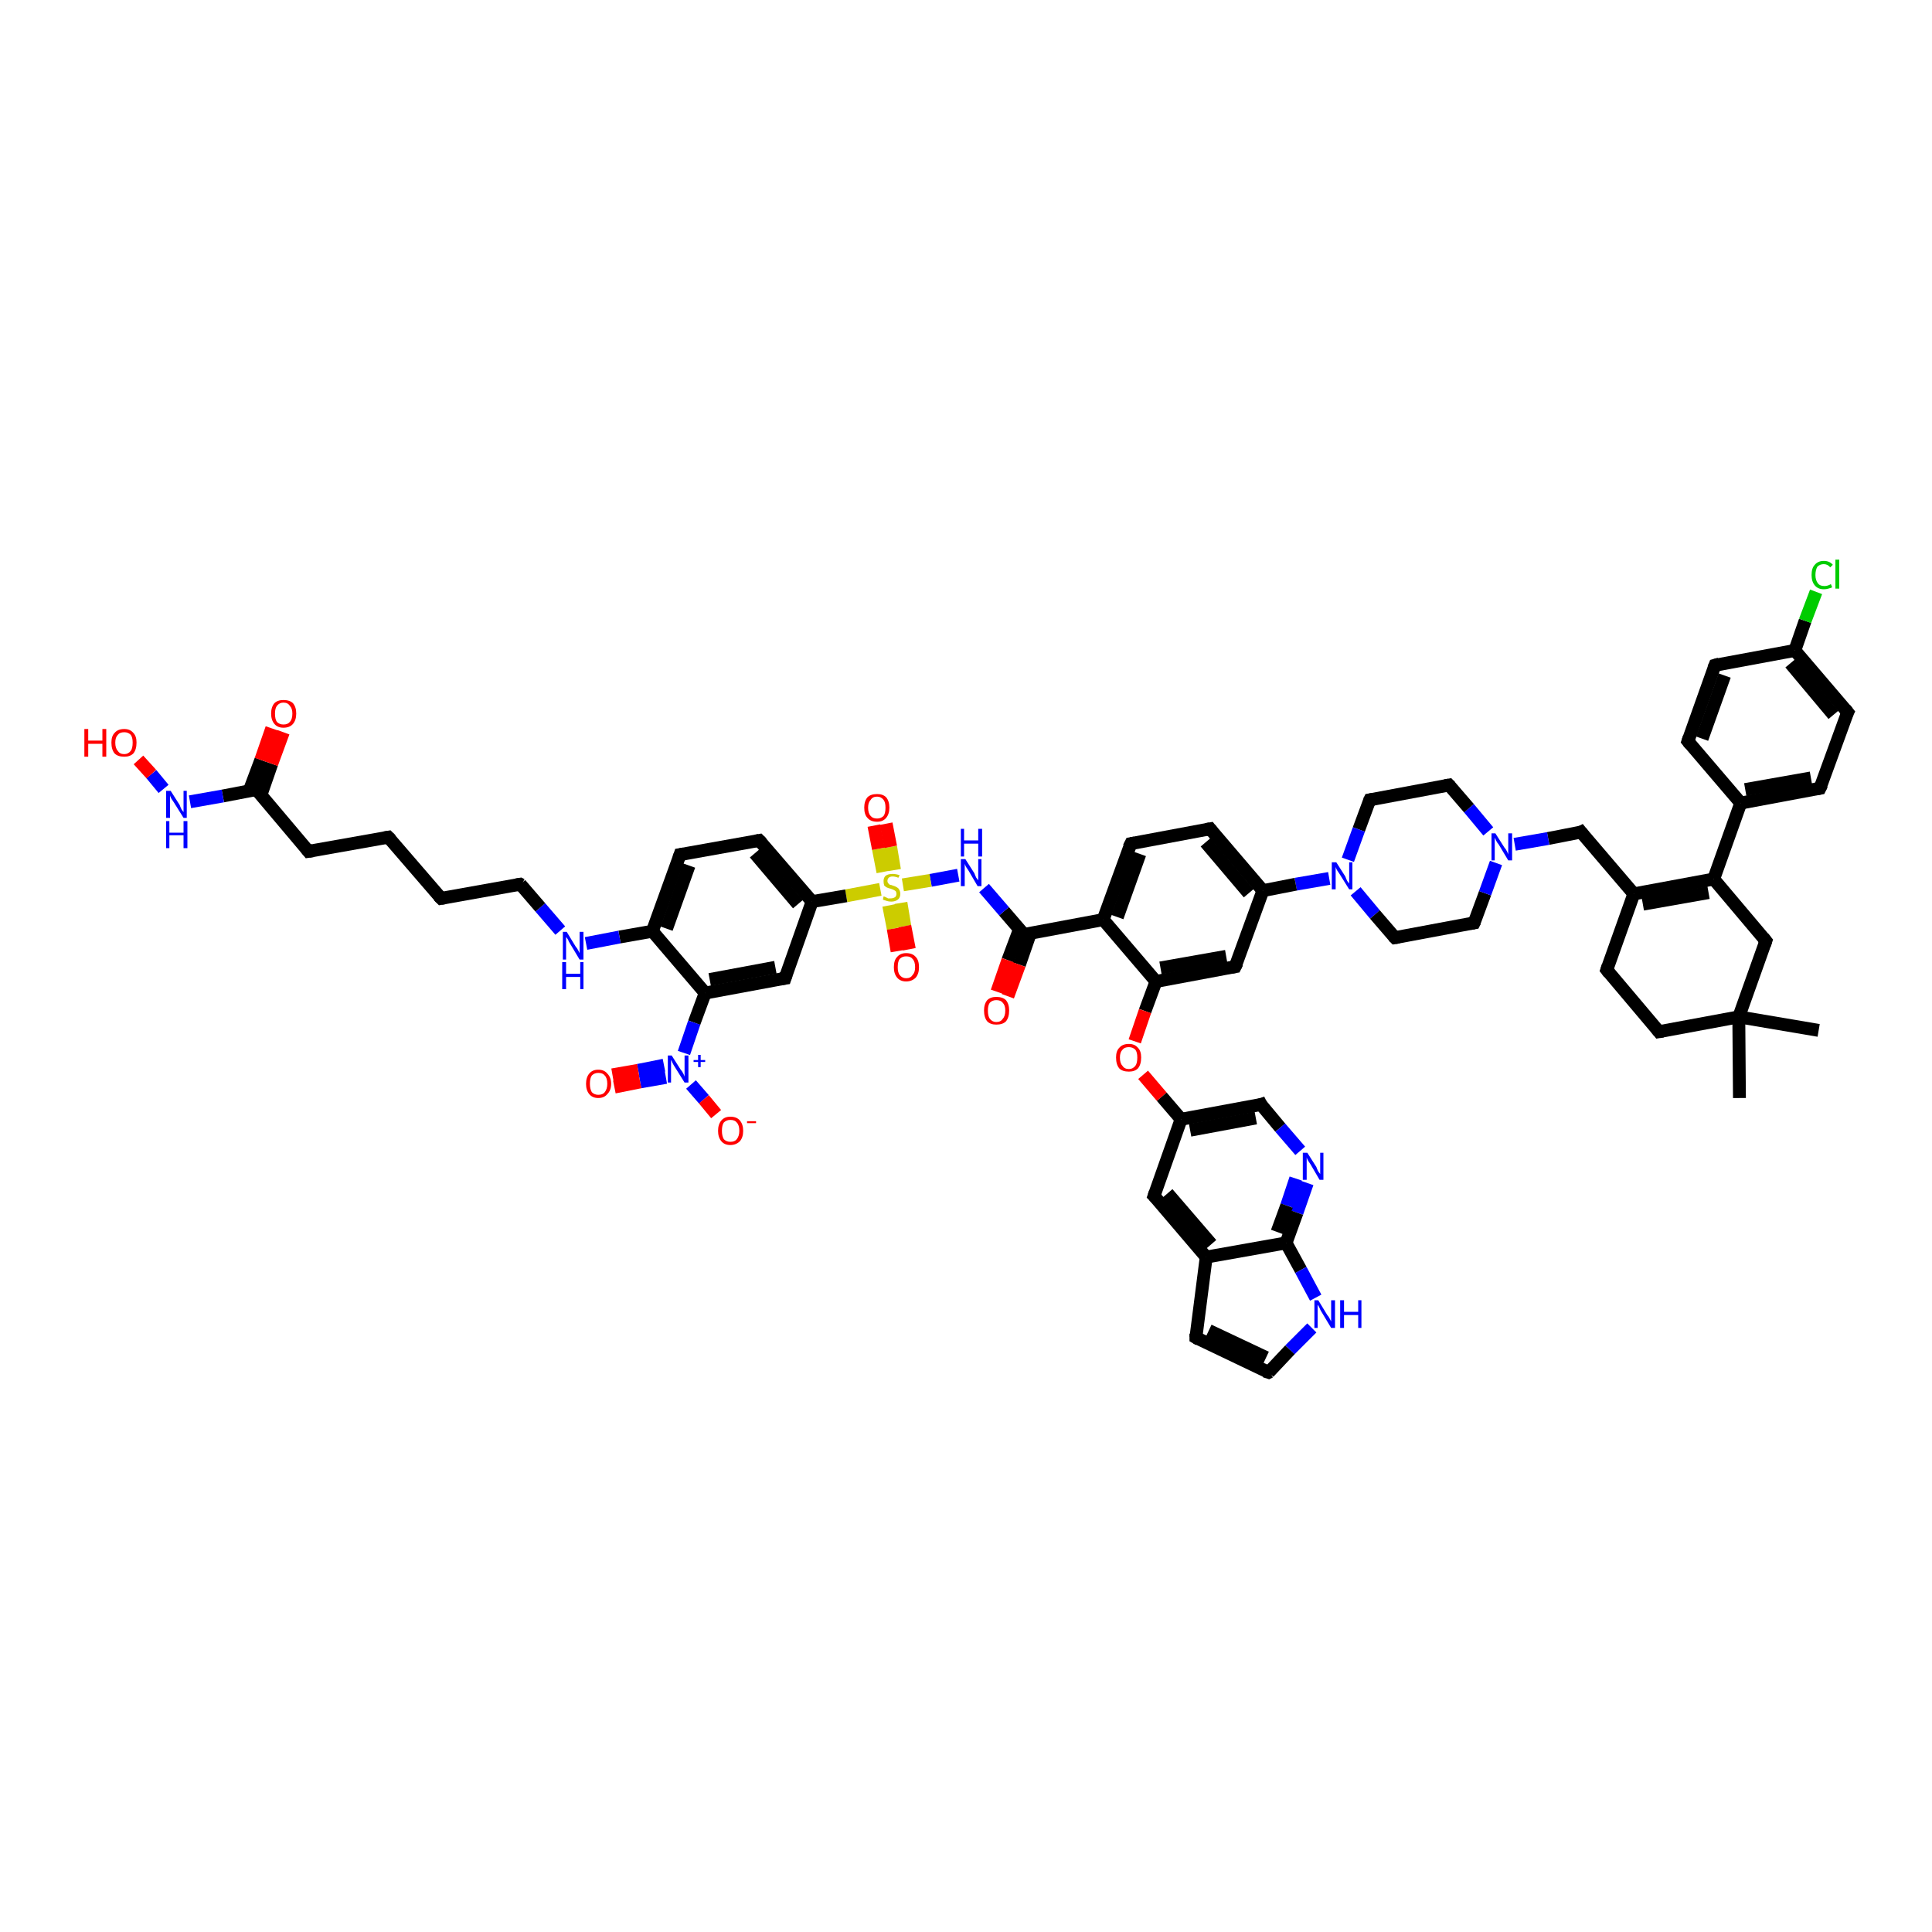<?xml version='1.0' encoding='iso-8859-1'?>
<svg version='1.1' baseProfile='full'
              xmlns='http://www.w3.org/2000/svg'
                      xmlns:rdkit='http://www.rdkit.org/xml'
                      xmlns:xlink='http://www.w3.org/1999/xlink'
                  xml:space='preserve'
width='300px' height='300px' viewBox='0 0 300 300'>
<!-- END OF HEADER -->
<rect style='opacity:1.0;fill:#FFFFFF;stroke:none' width='300.0' height='300.0' x='0.0' y='0.0'> </rect>
<path class='bond-0 atom-0 atom-1' d='M 282.4,160.0 L 270.0,157.9' style='fill:none;fill-rule:evenodd;stroke:#000000;stroke-width:2.0px;stroke-linecap:butt;stroke-linejoin:miter;stroke-opacity:1' />
<path class='bond-1 atom-1 atom-2' d='M 270.0,157.9 L 270.1,170.5' style='fill:none;fill-rule:evenodd;stroke:#000000;stroke-width:2.0px;stroke-linecap:butt;stroke-linejoin:miter;stroke-opacity:1' />
<path class='bond-2 atom-1 atom-3' d='M 270.0,157.9 L 257.6,160.2' style='fill:none;fill-rule:evenodd;stroke:#000000;stroke-width:2.0px;stroke-linecap:butt;stroke-linejoin:miter;stroke-opacity:1' />
<path class='bond-3 atom-3 atom-4' d='M 257.6,160.2 L 249.5,150.6' style='fill:none;fill-rule:evenodd;stroke:#000000;stroke-width:2.0px;stroke-linecap:butt;stroke-linejoin:miter;stroke-opacity:1' />
<path class='bond-4 atom-4 atom-5' d='M 249.5,150.6 L 253.7,138.8' style='fill:none;fill-rule:evenodd;stroke:#000000;stroke-width:2.0px;stroke-linecap:butt;stroke-linejoin:miter;stroke-opacity:1' />
<path class='bond-5 atom-5 atom-6' d='M 253.7,138.8 L 245.5,129.2' style='fill:none;fill-rule:evenodd;stroke:#000000;stroke-width:2.0px;stroke-linecap:butt;stroke-linejoin:miter;stroke-opacity:1' />
<path class='bond-6 atom-6 atom-7' d='M 245.5,129.2 L 240.4,130.2' style='fill:none;fill-rule:evenodd;stroke:#000000;stroke-width:2.0px;stroke-linecap:butt;stroke-linejoin:miter;stroke-opacity:1' />
<path class='bond-6 atom-6 atom-7' d='M 240.4,130.2 L 235.2,131.1' style='fill:none;fill-rule:evenodd;stroke:#0000FF;stroke-width:2.0px;stroke-linecap:butt;stroke-linejoin:miter;stroke-opacity:1' />
<path class='bond-7 atom-7 atom-8' d='M 231.1,129.1 L 228.1,125.5' style='fill:none;fill-rule:evenodd;stroke:#0000FF;stroke-width:2.0px;stroke-linecap:butt;stroke-linejoin:miter;stroke-opacity:1' />
<path class='bond-7 atom-7 atom-8' d='M 228.1,125.5 L 225.0,121.9' style='fill:none;fill-rule:evenodd;stroke:#000000;stroke-width:2.0px;stroke-linecap:butt;stroke-linejoin:miter;stroke-opacity:1' />
<path class='bond-8 atom-8 atom-9' d='M 225.0,121.9 L 212.7,124.2' style='fill:none;fill-rule:evenodd;stroke:#000000;stroke-width:2.0px;stroke-linecap:butt;stroke-linejoin:miter;stroke-opacity:1' />
<path class='bond-9 atom-9 atom-10' d='M 212.7,124.2 L 211.0,128.8' style='fill:none;fill-rule:evenodd;stroke:#000000;stroke-width:2.0px;stroke-linecap:butt;stroke-linejoin:miter;stroke-opacity:1' />
<path class='bond-9 atom-9 atom-10' d='M 211.0,128.8 L 209.3,133.5' style='fill:none;fill-rule:evenodd;stroke:#0000FF;stroke-width:2.0px;stroke-linecap:butt;stroke-linejoin:miter;stroke-opacity:1' />
<path class='bond-10 atom-10 atom-11' d='M 210.5,138.4 L 213.5,142.0' style='fill:none;fill-rule:evenodd;stroke:#0000FF;stroke-width:2.0px;stroke-linecap:butt;stroke-linejoin:miter;stroke-opacity:1' />
<path class='bond-10 atom-10 atom-11' d='M 213.5,142.0 L 216.6,145.6' style='fill:none;fill-rule:evenodd;stroke:#000000;stroke-width:2.0px;stroke-linecap:butt;stroke-linejoin:miter;stroke-opacity:1' />
<path class='bond-11 atom-11 atom-12' d='M 216.6,145.6 L 228.9,143.3' style='fill:none;fill-rule:evenodd;stroke:#000000;stroke-width:2.0px;stroke-linecap:butt;stroke-linejoin:miter;stroke-opacity:1' />
<path class='bond-12 atom-10 atom-13' d='M 206.4,136.4 L 201.2,137.3' style='fill:none;fill-rule:evenodd;stroke:#0000FF;stroke-width:2.0px;stroke-linecap:butt;stroke-linejoin:miter;stroke-opacity:1' />
<path class='bond-12 atom-10 atom-13' d='M 201.2,137.3 L 196.1,138.3' style='fill:none;fill-rule:evenodd;stroke:#000000;stroke-width:2.0px;stroke-linecap:butt;stroke-linejoin:miter;stroke-opacity:1' />
<path class='bond-13 atom-13 atom-14' d='M 196.1,138.3 L 187.9,128.7' style='fill:none;fill-rule:evenodd;stroke:#000000;stroke-width:2.0px;stroke-linecap:butt;stroke-linejoin:miter;stroke-opacity:1' />
<path class='bond-13 atom-13 atom-14' d='M 193.9,138.7 L 187.2,130.8' style='fill:none;fill-rule:evenodd;stroke:#000000;stroke-width:2.0px;stroke-linecap:butt;stroke-linejoin:miter;stroke-opacity:1' />
<path class='bond-14 atom-14 atom-15' d='M 187.9,128.7 L 175.6,131.0' style='fill:none;fill-rule:evenodd;stroke:#000000;stroke-width:2.0px;stroke-linecap:butt;stroke-linejoin:miter;stroke-opacity:1' />
<path class='bond-15 atom-15 atom-16' d='M 175.6,131.0 L 171.3,142.8' style='fill:none;fill-rule:evenodd;stroke:#000000;stroke-width:2.0px;stroke-linecap:butt;stroke-linejoin:miter;stroke-opacity:1' />
<path class='bond-15 atom-15 atom-16' d='M 177.0,132.6 L 173.5,142.4' style='fill:none;fill-rule:evenodd;stroke:#000000;stroke-width:2.0px;stroke-linecap:butt;stroke-linejoin:miter;stroke-opacity:1' />
<path class='bond-16 atom-16 atom-17' d='M 171.3,142.8 L 159.0,145.1' style='fill:none;fill-rule:evenodd;stroke:#000000;stroke-width:2.0px;stroke-linecap:butt;stroke-linejoin:miter;stroke-opacity:1' />
<path class='bond-17 atom-17 atom-18' d='M 158.3,144.3 L 156.5,149.1' style='fill:none;fill-rule:evenodd;stroke:#000000;stroke-width:2.0px;stroke-linecap:butt;stroke-linejoin:miter;stroke-opacity:1' />
<path class='bond-17 atom-17 atom-18' d='M 156.5,149.1 L 154.8,154.0' style='fill:none;fill-rule:evenodd;stroke:#FF0000;stroke-width:2.0px;stroke-linecap:butt;stroke-linejoin:miter;stroke-opacity:1' />
<path class='bond-17 atom-17 atom-18' d='M 160.0,144.9 L 158.3,149.8' style='fill:none;fill-rule:evenodd;stroke:#000000;stroke-width:2.0px;stroke-linecap:butt;stroke-linejoin:miter;stroke-opacity:1' />
<path class='bond-17 atom-17 atom-18' d='M 158.3,149.8 L 156.5,154.7' style='fill:none;fill-rule:evenodd;stroke:#FF0000;stroke-width:2.0px;stroke-linecap:butt;stroke-linejoin:miter;stroke-opacity:1' />
<path class='bond-18 atom-17 atom-19' d='M 159.0,145.1 L 155.9,141.5' style='fill:none;fill-rule:evenodd;stroke:#000000;stroke-width:2.0px;stroke-linecap:butt;stroke-linejoin:miter;stroke-opacity:1' />
<path class='bond-18 atom-17 atom-19' d='M 155.9,141.5 L 152.8,137.9' style='fill:none;fill-rule:evenodd;stroke:#0000FF;stroke-width:2.0px;stroke-linecap:butt;stroke-linejoin:miter;stroke-opacity:1' />
<path class='bond-19 atom-19 atom-20' d='M 148.8,135.9 L 144.5,136.7' style='fill:none;fill-rule:evenodd;stroke:#0000FF;stroke-width:2.0px;stroke-linecap:butt;stroke-linejoin:miter;stroke-opacity:1' />
<path class='bond-19 atom-19 atom-20' d='M 144.5,136.7 L 140.2,137.4' style='fill:none;fill-rule:evenodd;stroke:#CCCC00;stroke-width:2.0px;stroke-linecap:butt;stroke-linejoin:miter;stroke-opacity:1' />
<path class='bond-20 atom-20 atom-21' d='M 138.0,140.6 L 138.7,144.2' style='fill:none;fill-rule:evenodd;stroke:#CCCC00;stroke-width:2.0px;stroke-linecap:butt;stroke-linejoin:miter;stroke-opacity:1' />
<path class='bond-20 atom-20 atom-21' d='M 138.7,144.2 L 139.3,147.7' style='fill:none;fill-rule:evenodd;stroke:#FF0000;stroke-width:2.0px;stroke-linecap:butt;stroke-linejoin:miter;stroke-opacity:1' />
<path class='bond-20 atom-20 atom-21' d='M 139.9,140.2 L 140.5,143.8' style='fill:none;fill-rule:evenodd;stroke:#CCCC00;stroke-width:2.0px;stroke-linecap:butt;stroke-linejoin:miter;stroke-opacity:1' />
<path class='bond-20 atom-20 atom-21' d='M 140.5,143.8 L 141.2,147.4' style='fill:none;fill-rule:evenodd;stroke:#FF0000;stroke-width:2.0px;stroke-linecap:butt;stroke-linejoin:miter;stroke-opacity:1' />
<path class='bond-21 atom-20 atom-22' d='M 138.9,135.1 L 138.3,131.5' style='fill:none;fill-rule:evenodd;stroke:#CCCC00;stroke-width:2.0px;stroke-linecap:butt;stroke-linejoin:miter;stroke-opacity:1' />
<path class='bond-21 atom-20 atom-22' d='M 138.3,131.5 L 137.6,127.9' style='fill:none;fill-rule:evenodd;stroke:#FF0000;stroke-width:2.0px;stroke-linecap:butt;stroke-linejoin:miter;stroke-opacity:1' />
<path class='bond-21 atom-20 atom-22' d='M 137.1,135.4 L 136.4,131.8' style='fill:none;fill-rule:evenodd;stroke:#CCCC00;stroke-width:2.0px;stroke-linecap:butt;stroke-linejoin:miter;stroke-opacity:1' />
<path class='bond-21 atom-20 atom-22' d='M 136.4,131.8 L 135.7,128.2' style='fill:none;fill-rule:evenodd;stroke:#FF0000;stroke-width:2.0px;stroke-linecap:butt;stroke-linejoin:miter;stroke-opacity:1' />
<path class='bond-22 atom-20 atom-23' d='M 136.7,138.1 L 131.4,139.1' style='fill:none;fill-rule:evenodd;stroke:#CCCC00;stroke-width:2.0px;stroke-linecap:butt;stroke-linejoin:miter;stroke-opacity:1' />
<path class='bond-22 atom-20 atom-23' d='M 131.4,139.1 L 126.1,140.0' style='fill:none;fill-rule:evenodd;stroke:#000000;stroke-width:2.0px;stroke-linecap:butt;stroke-linejoin:miter;stroke-opacity:1' />
<path class='bond-23 atom-23 atom-24' d='M 126.1,140.0 L 117.9,130.5' style='fill:none;fill-rule:evenodd;stroke:#000000;stroke-width:2.0px;stroke-linecap:butt;stroke-linejoin:miter;stroke-opacity:1' />
<path class='bond-23 atom-23 atom-24' d='M 123.9,140.4 L 117.2,132.5' style='fill:none;fill-rule:evenodd;stroke:#000000;stroke-width:2.0px;stroke-linecap:butt;stroke-linejoin:miter;stroke-opacity:1' />
<path class='bond-24 atom-24 atom-25' d='M 117.9,130.5 L 105.6,132.7' style='fill:none;fill-rule:evenodd;stroke:#000000;stroke-width:2.0px;stroke-linecap:butt;stroke-linejoin:miter;stroke-opacity:1' />
<path class='bond-25 atom-25 atom-26' d='M 105.6,132.7 L 101.3,144.6' style='fill:none;fill-rule:evenodd;stroke:#000000;stroke-width:2.0px;stroke-linecap:butt;stroke-linejoin:miter;stroke-opacity:1' />
<path class='bond-25 atom-25 atom-26' d='M 107.0,134.4 L 103.5,144.2' style='fill:none;fill-rule:evenodd;stroke:#000000;stroke-width:2.0px;stroke-linecap:butt;stroke-linejoin:miter;stroke-opacity:1' />
<path class='bond-26 atom-26 atom-27' d='M 101.3,144.6 L 96.2,145.5' style='fill:none;fill-rule:evenodd;stroke:#000000;stroke-width:2.0px;stroke-linecap:butt;stroke-linejoin:miter;stroke-opacity:1' />
<path class='bond-26 atom-26 atom-27' d='M 96.2,145.5 L 91.0,146.5' style='fill:none;fill-rule:evenodd;stroke:#0000FF;stroke-width:2.0px;stroke-linecap:butt;stroke-linejoin:miter;stroke-opacity:1' />
<path class='bond-27 atom-27 atom-28' d='M 87.0,144.5 L 83.9,140.9' style='fill:none;fill-rule:evenodd;stroke:#0000FF;stroke-width:2.0px;stroke-linecap:butt;stroke-linejoin:miter;stroke-opacity:1' />
<path class='bond-27 atom-27 atom-28' d='M 83.9,140.9 L 80.8,137.3' style='fill:none;fill-rule:evenodd;stroke:#000000;stroke-width:2.0px;stroke-linecap:butt;stroke-linejoin:miter;stroke-opacity:1' />
<path class='bond-28 atom-28 atom-29' d='M 80.8,137.3 L 68.5,139.5' style='fill:none;fill-rule:evenodd;stroke:#000000;stroke-width:2.0px;stroke-linecap:butt;stroke-linejoin:miter;stroke-opacity:1' />
<path class='bond-29 atom-29 atom-30' d='M 68.5,139.5 L 60.3,130.0' style='fill:none;fill-rule:evenodd;stroke:#000000;stroke-width:2.0px;stroke-linecap:butt;stroke-linejoin:miter;stroke-opacity:1' />
<path class='bond-30 atom-30 atom-31' d='M 60.3,130.0 L 47.9,132.2' style='fill:none;fill-rule:evenodd;stroke:#000000;stroke-width:2.0px;stroke-linecap:butt;stroke-linejoin:miter;stroke-opacity:1' />
<path class='bond-31 atom-31 atom-32' d='M 47.9,132.2 L 39.8,122.6' style='fill:none;fill-rule:evenodd;stroke:#000000;stroke-width:2.0px;stroke-linecap:butt;stroke-linejoin:miter;stroke-opacity:1' />
<path class='bond-32 atom-32 atom-33' d='M 40.5,123.5 L 42.2,118.6' style='fill:none;fill-rule:evenodd;stroke:#000000;stroke-width:2.0px;stroke-linecap:butt;stroke-linejoin:miter;stroke-opacity:1' />
<path class='bond-32 atom-32 atom-33' d='M 42.2,118.6 L 44.0,113.7' style='fill:none;fill-rule:evenodd;stroke:#FF0000;stroke-width:2.0px;stroke-linecap:butt;stroke-linejoin:miter;stroke-opacity:1' />
<path class='bond-32 atom-32 atom-33' d='M 38.7,122.8 L 40.5,118.0' style='fill:none;fill-rule:evenodd;stroke:#000000;stroke-width:2.0px;stroke-linecap:butt;stroke-linejoin:miter;stroke-opacity:1' />
<path class='bond-32 atom-32 atom-33' d='M 40.5,118.0 L 42.2,113.1' style='fill:none;fill-rule:evenodd;stroke:#FF0000;stroke-width:2.0px;stroke-linecap:butt;stroke-linejoin:miter;stroke-opacity:1' />
<path class='bond-33 atom-32 atom-34' d='M 39.8,122.6 L 34.6,123.6' style='fill:none;fill-rule:evenodd;stroke:#000000;stroke-width:2.0px;stroke-linecap:butt;stroke-linejoin:miter;stroke-opacity:1' />
<path class='bond-33 atom-32 atom-34' d='M 34.6,123.6 L 29.5,124.5' style='fill:none;fill-rule:evenodd;stroke:#0000FF;stroke-width:2.0px;stroke-linecap:butt;stroke-linejoin:miter;stroke-opacity:1' />
<path class='bond-34 atom-34 atom-35' d='M 25.4,122.5 L 23.5,120.2' style='fill:none;fill-rule:evenodd;stroke:#0000FF;stroke-width:2.0px;stroke-linecap:butt;stroke-linejoin:miter;stroke-opacity:1' />
<path class='bond-34 atom-34 atom-35' d='M 23.5,120.2 L 21.5,118.0' style='fill:none;fill-rule:evenodd;stroke:#FF0000;stroke-width:2.0px;stroke-linecap:butt;stroke-linejoin:miter;stroke-opacity:1' />
<path class='bond-35 atom-26 atom-36' d='M 101.3,144.6 L 109.5,154.2' style='fill:none;fill-rule:evenodd;stroke:#000000;stroke-width:2.0px;stroke-linecap:butt;stroke-linejoin:miter;stroke-opacity:1' />
<path class='bond-36 atom-36 atom-37' d='M 109.5,154.2 L 121.9,151.9' style='fill:none;fill-rule:evenodd;stroke:#000000;stroke-width:2.0px;stroke-linecap:butt;stroke-linejoin:miter;stroke-opacity:1' />
<path class='bond-36 atom-36 atom-37' d='M 110.2,152.1 L 120.4,150.2' style='fill:none;fill-rule:evenodd;stroke:#000000;stroke-width:2.0px;stroke-linecap:butt;stroke-linejoin:miter;stroke-opacity:1' />
<path class='bond-37 atom-36 atom-38' d='M 109.5,154.2 L 107.8,158.8' style='fill:none;fill-rule:evenodd;stroke:#000000;stroke-width:2.0px;stroke-linecap:butt;stroke-linejoin:miter;stroke-opacity:1' />
<path class='bond-37 atom-36 atom-38' d='M 107.8,158.8 L 106.2,163.5' style='fill:none;fill-rule:evenodd;stroke:#0000FF;stroke-width:2.0px;stroke-linecap:butt;stroke-linejoin:miter;stroke-opacity:1' />
<path class='bond-38 atom-38 atom-39' d='M 107.3,168.4 L 109.3,170.7' style='fill:none;fill-rule:evenodd;stroke:#0000FF;stroke-width:2.0px;stroke-linecap:butt;stroke-linejoin:miter;stroke-opacity:1' />
<path class='bond-38 atom-38 atom-39' d='M 109.3,170.7 L 111.2,173.0' style='fill:none;fill-rule:evenodd;stroke:#FF0000;stroke-width:2.0px;stroke-linecap:butt;stroke-linejoin:miter;stroke-opacity:1' />
<path class='bond-39 atom-38 atom-40' d='M 103.1,165.4 L 99.1,166.2' style='fill:none;fill-rule:evenodd;stroke:#0000FF;stroke-width:2.0px;stroke-linecap:butt;stroke-linejoin:miter;stroke-opacity:1' />
<path class='bond-39 atom-38 atom-40' d='M 99.1,166.2 L 95.1,166.9' style='fill:none;fill-rule:evenodd;stroke:#FF0000;stroke-width:2.0px;stroke-linecap:butt;stroke-linejoin:miter;stroke-opacity:1' />
<path class='bond-39 atom-38 atom-40' d='M 103.4,167.3 L 99.4,168.0' style='fill:none;fill-rule:evenodd;stroke:#0000FF;stroke-width:2.0px;stroke-linecap:butt;stroke-linejoin:miter;stroke-opacity:1' />
<path class='bond-39 atom-38 atom-40' d='M 99.4,168.0 L 95.4,168.8' style='fill:none;fill-rule:evenodd;stroke:#FF0000;stroke-width:2.0px;stroke-linecap:butt;stroke-linejoin:miter;stroke-opacity:1' />
<path class='bond-40 atom-16 atom-41' d='M 171.3,142.8 L 179.5,152.4' style='fill:none;fill-rule:evenodd;stroke:#000000;stroke-width:2.0px;stroke-linecap:butt;stroke-linejoin:miter;stroke-opacity:1' />
<path class='bond-41 atom-41 atom-42' d='M 179.5,152.4 L 177.8,157.0' style='fill:none;fill-rule:evenodd;stroke:#000000;stroke-width:2.0px;stroke-linecap:butt;stroke-linejoin:miter;stroke-opacity:1' />
<path class='bond-41 atom-41 atom-42' d='M 177.8,157.0 L 176.2,161.7' style='fill:none;fill-rule:evenodd;stroke:#FF0000;stroke-width:2.0px;stroke-linecap:butt;stroke-linejoin:miter;stroke-opacity:1' />
<path class='bond-42 atom-42 atom-43' d='M 177.5,166.9 L 180.4,170.3' style='fill:none;fill-rule:evenodd;stroke:#FF0000;stroke-width:2.0px;stroke-linecap:butt;stroke-linejoin:miter;stroke-opacity:1' />
<path class='bond-42 atom-42 atom-43' d='M 180.4,170.3 L 183.4,173.8' style='fill:none;fill-rule:evenodd;stroke:#000000;stroke-width:2.0px;stroke-linecap:butt;stroke-linejoin:miter;stroke-opacity:1' />
<path class='bond-43 atom-43 atom-44' d='M 183.4,173.8 L 195.8,171.5' style='fill:none;fill-rule:evenodd;stroke:#000000;stroke-width:2.0px;stroke-linecap:butt;stroke-linejoin:miter;stroke-opacity:1' />
<path class='bond-43 atom-43 atom-44' d='M 184.8,175.5 L 195.0,173.6' style='fill:none;fill-rule:evenodd;stroke:#000000;stroke-width:2.0px;stroke-linecap:butt;stroke-linejoin:miter;stroke-opacity:1' />
<path class='bond-44 atom-44 atom-45' d='M 195.8,171.5 L 198.8,175.1' style='fill:none;fill-rule:evenodd;stroke:#000000;stroke-width:2.0px;stroke-linecap:butt;stroke-linejoin:miter;stroke-opacity:1' />
<path class='bond-44 atom-44 atom-45' d='M 198.8,175.1 L 201.9,178.7' style='fill:none;fill-rule:evenodd;stroke:#0000FF;stroke-width:2.0px;stroke-linecap:butt;stroke-linejoin:miter;stroke-opacity:1' />
<path class='bond-45 atom-45 atom-46' d='M 203.0,183.7 L 201.4,188.3' style='fill:none;fill-rule:evenodd;stroke:#0000FF;stroke-width:2.0px;stroke-linecap:butt;stroke-linejoin:miter;stroke-opacity:1' />
<path class='bond-45 atom-45 atom-46' d='M 201.4,188.3 L 199.7,193.0' style='fill:none;fill-rule:evenodd;stroke:#000000;stroke-width:2.0px;stroke-linecap:butt;stroke-linejoin:miter;stroke-opacity:1' />
<path class='bond-45 atom-45 atom-46' d='M 201.2,183.0 L 199.8,187.2' style='fill:none;fill-rule:evenodd;stroke:#0000FF;stroke-width:2.0px;stroke-linecap:butt;stroke-linejoin:miter;stroke-opacity:1' />
<path class='bond-45 atom-45 atom-46' d='M 199.8,187.2 L 198.3,191.3' style='fill:none;fill-rule:evenodd;stroke:#000000;stroke-width:2.0px;stroke-linecap:butt;stroke-linejoin:miter;stroke-opacity:1' />
<path class='bond-46 atom-46 atom-47' d='M 199.7,193.0 L 202.0,197.2' style='fill:none;fill-rule:evenodd;stroke:#000000;stroke-width:2.0px;stroke-linecap:butt;stroke-linejoin:miter;stroke-opacity:1' />
<path class='bond-46 atom-46 atom-47' d='M 202.0,197.2 L 204.3,201.5' style='fill:none;fill-rule:evenodd;stroke:#0000FF;stroke-width:2.0px;stroke-linecap:butt;stroke-linejoin:miter;stroke-opacity:1' />
<path class='bond-47 atom-47 atom-48' d='M 203.7,206.2 L 200.3,209.6' style='fill:none;fill-rule:evenodd;stroke:#0000FF;stroke-width:2.0px;stroke-linecap:butt;stroke-linejoin:miter;stroke-opacity:1' />
<path class='bond-47 atom-47 atom-48' d='M 200.3,209.6 L 197.0,213.1' style='fill:none;fill-rule:evenodd;stroke:#000000;stroke-width:2.0px;stroke-linecap:butt;stroke-linejoin:miter;stroke-opacity:1' />
<path class='bond-48 atom-48 atom-49' d='M 197.0,213.1 L 185.7,207.7' style='fill:none;fill-rule:evenodd;stroke:#000000;stroke-width:2.0px;stroke-linecap:butt;stroke-linejoin:miter;stroke-opacity:1' />
<path class='bond-48 atom-48 atom-49' d='M 196.6,210.8 L 187.7,206.6' style='fill:none;fill-rule:evenodd;stroke:#000000;stroke-width:2.0px;stroke-linecap:butt;stroke-linejoin:miter;stroke-opacity:1' />
<path class='bond-49 atom-49 atom-50' d='M 185.7,207.7 L 187.3,195.2' style='fill:none;fill-rule:evenodd;stroke:#000000;stroke-width:2.0px;stroke-linecap:butt;stroke-linejoin:miter;stroke-opacity:1' />
<path class='bond-50 atom-50 atom-51' d='M 187.3,195.2 L 179.2,185.7' style='fill:none;fill-rule:evenodd;stroke:#000000;stroke-width:2.0px;stroke-linecap:butt;stroke-linejoin:miter;stroke-opacity:1' />
<path class='bond-50 atom-50 atom-51' d='M 188.1,193.2 L 181.3,185.3' style='fill:none;fill-rule:evenodd;stroke:#000000;stroke-width:2.0px;stroke-linecap:butt;stroke-linejoin:miter;stroke-opacity:1' />
<path class='bond-51 atom-41 atom-52' d='M 179.5,152.4 L 191.8,150.1' style='fill:none;fill-rule:evenodd;stroke:#000000;stroke-width:2.0px;stroke-linecap:butt;stroke-linejoin:miter;stroke-opacity:1' />
<path class='bond-51 atom-41 atom-52' d='M 180.2,150.3 L 190.4,148.5' style='fill:none;fill-rule:evenodd;stroke:#000000;stroke-width:2.0px;stroke-linecap:butt;stroke-linejoin:miter;stroke-opacity:1' />
<path class='bond-52 atom-5 atom-53' d='M 253.7,138.8 L 266.1,136.5' style='fill:none;fill-rule:evenodd;stroke:#000000;stroke-width:2.0px;stroke-linecap:butt;stroke-linejoin:miter;stroke-opacity:1' />
<path class='bond-52 atom-5 atom-53' d='M 255.1,140.4 L 265.3,138.6' style='fill:none;fill-rule:evenodd;stroke:#000000;stroke-width:2.0px;stroke-linecap:butt;stroke-linejoin:miter;stroke-opacity:1' />
<path class='bond-53 atom-53 atom-54' d='M 266.1,136.5 L 274.2,146.1' style='fill:none;fill-rule:evenodd;stroke:#000000;stroke-width:2.0px;stroke-linecap:butt;stroke-linejoin:miter;stroke-opacity:1' />
<path class='bond-54 atom-53 atom-55' d='M 266.1,136.5 L 270.3,124.7' style='fill:none;fill-rule:evenodd;stroke:#000000;stroke-width:2.0px;stroke-linecap:butt;stroke-linejoin:miter;stroke-opacity:1' />
<path class='bond-55 atom-55 atom-56' d='M 270.3,124.7 L 282.6,122.4' style='fill:none;fill-rule:evenodd;stroke:#000000;stroke-width:2.0px;stroke-linecap:butt;stroke-linejoin:miter;stroke-opacity:1' />
<path class='bond-55 atom-55 atom-56' d='M 271.0,122.6 L 281.2,120.8' style='fill:none;fill-rule:evenodd;stroke:#000000;stroke-width:2.0px;stroke-linecap:butt;stroke-linejoin:miter;stroke-opacity:1' />
<path class='bond-56 atom-56 atom-57' d='M 282.6,122.4 L 286.9,110.6' style='fill:none;fill-rule:evenodd;stroke:#000000;stroke-width:2.0px;stroke-linecap:butt;stroke-linejoin:miter;stroke-opacity:1' />
<path class='bond-57 atom-57 atom-58' d='M 286.9,110.6 L 278.7,101.0' style='fill:none;fill-rule:evenodd;stroke:#000000;stroke-width:2.0px;stroke-linecap:butt;stroke-linejoin:miter;stroke-opacity:1' />
<path class='bond-57 atom-57 atom-58' d='M 284.7,111.0 L 278.0,103.0' style='fill:none;fill-rule:evenodd;stroke:#000000;stroke-width:2.0px;stroke-linecap:butt;stroke-linejoin:miter;stroke-opacity:1' />
<path class='bond-58 atom-58 atom-59' d='M 278.7,101.0 L 280.3,96.4' style='fill:none;fill-rule:evenodd;stroke:#000000;stroke-width:2.0px;stroke-linecap:butt;stroke-linejoin:miter;stroke-opacity:1' />
<path class='bond-58 atom-58 atom-59' d='M 280.3,96.4 L 282.0,91.9' style='fill:none;fill-rule:evenodd;stroke:#00CC00;stroke-width:2.0px;stroke-linecap:butt;stroke-linejoin:miter;stroke-opacity:1' />
<path class='bond-59 atom-58 atom-60' d='M 278.7,101.0 L 266.3,103.3' style='fill:none;fill-rule:evenodd;stroke:#000000;stroke-width:2.0px;stroke-linecap:butt;stroke-linejoin:miter;stroke-opacity:1' />
<path class='bond-60 atom-60 atom-61' d='M 266.3,103.3 L 262.1,115.1' style='fill:none;fill-rule:evenodd;stroke:#000000;stroke-width:2.0px;stroke-linecap:butt;stroke-linejoin:miter;stroke-opacity:1' />
<path class='bond-60 atom-60 atom-61' d='M 267.8,104.9 L 264.3,114.7' style='fill:none;fill-rule:evenodd;stroke:#000000;stroke-width:2.0px;stroke-linecap:butt;stroke-linejoin:miter;stroke-opacity:1' />
<path class='bond-61 atom-54 atom-1' d='M 274.2,146.1 L 270.0,157.9' style='fill:none;fill-rule:evenodd;stroke:#000000;stroke-width:2.0px;stroke-linecap:butt;stroke-linejoin:miter;stroke-opacity:1' />
<path class='bond-62 atom-61 atom-55' d='M 262.1,115.1 L 270.3,124.7' style='fill:none;fill-rule:evenodd;stroke:#000000;stroke-width:2.0px;stroke-linecap:butt;stroke-linejoin:miter;stroke-opacity:1' />
<path class='bond-63 atom-12 atom-7' d='M 228.9,143.3 L 230.6,138.7' style='fill:none;fill-rule:evenodd;stroke:#000000;stroke-width:2.0px;stroke-linecap:butt;stroke-linejoin:miter;stroke-opacity:1' />
<path class='bond-63 atom-12 atom-7' d='M 230.6,138.7 L 232.3,134.0' style='fill:none;fill-rule:evenodd;stroke:#0000FF;stroke-width:2.0px;stroke-linecap:butt;stroke-linejoin:miter;stroke-opacity:1' />
<path class='bond-64 atom-52 atom-13' d='M 191.8,150.1 L 196.1,138.3' style='fill:none;fill-rule:evenodd;stroke:#000000;stroke-width:2.0px;stroke-linecap:butt;stroke-linejoin:miter;stroke-opacity:1' />
<path class='bond-65 atom-37 atom-23' d='M 121.9,151.9 L 126.1,140.0' style='fill:none;fill-rule:evenodd;stroke:#000000;stroke-width:2.0px;stroke-linecap:butt;stroke-linejoin:miter;stroke-opacity:1' />
<path class='bond-66 atom-51 atom-43' d='M 179.2,185.7 L 183.4,173.8' style='fill:none;fill-rule:evenodd;stroke:#000000;stroke-width:2.0px;stroke-linecap:butt;stroke-linejoin:miter;stroke-opacity:1' />
<path class='bond-67 atom-50 atom-46' d='M 187.3,195.2 L 199.7,193.0' style='fill:none;fill-rule:evenodd;stroke:#000000;stroke-width:2.0px;stroke-linecap:butt;stroke-linejoin:miter;stroke-opacity:1' />
<path d='M 258.2,160.1 L 257.6,160.2 L 257.2,159.7' style='fill:none;stroke:#000000;stroke-width:2.0px;stroke-linecap:butt;stroke-linejoin:miter;stroke-opacity:1;' />
<path d='M 249.9,151.1 L 249.5,150.6 L 249.7,150.0' style='fill:none;stroke:#000000;stroke-width:2.0px;stroke-linecap:butt;stroke-linejoin:miter;stroke-opacity:1;' />
<path d='M 245.9,129.7 L 245.5,129.2 L 245.3,129.3' style='fill:none;stroke:#000000;stroke-width:2.0px;stroke-linecap:butt;stroke-linejoin:miter;stroke-opacity:1;' />
<path d='M 225.2,122.1 L 225.0,121.9 L 224.4,122.0' style='fill:none;stroke:#000000;stroke-width:2.0px;stroke-linecap:butt;stroke-linejoin:miter;stroke-opacity:1;' />
<path d='M 213.3,124.1 L 212.7,124.2 L 212.6,124.4' style='fill:none;stroke:#000000;stroke-width:2.0px;stroke-linecap:butt;stroke-linejoin:miter;stroke-opacity:1;' />
<path d='M 216.4,145.4 L 216.6,145.6 L 217.2,145.5' style='fill:none;stroke:#000000;stroke-width:2.0px;stroke-linecap:butt;stroke-linejoin:miter;stroke-opacity:1;' />
<path d='M 228.3,143.4 L 228.9,143.3 L 229.0,143.1' style='fill:none;stroke:#000000;stroke-width:2.0px;stroke-linecap:butt;stroke-linejoin:miter;stroke-opacity:1;' />
<path d='M 188.3,129.2 L 187.9,128.7 L 187.3,128.8' style='fill:none;stroke:#000000;stroke-width:2.0px;stroke-linecap:butt;stroke-linejoin:miter;stroke-opacity:1;' />
<path d='M 176.2,130.9 L 175.6,131.0 L 175.3,131.6' style='fill:none;stroke:#000000;stroke-width:2.0px;stroke-linecap:butt;stroke-linejoin:miter;stroke-opacity:1;' />
<path d='M 159.6,145.0 L 159.0,145.1 L 158.8,144.9' style='fill:none;stroke:#000000;stroke-width:2.0px;stroke-linecap:butt;stroke-linejoin:miter;stroke-opacity:1;' />
<path d='M 118.3,130.9 L 117.9,130.5 L 117.3,130.6' style='fill:none;stroke:#000000;stroke-width:2.0px;stroke-linecap:butt;stroke-linejoin:miter;stroke-opacity:1;' />
<path d='M 106.2,132.6 L 105.6,132.7 L 105.4,133.3' style='fill:none;stroke:#000000;stroke-width:2.0px;stroke-linecap:butt;stroke-linejoin:miter;stroke-opacity:1;' />
<path d='M 81.0,137.4 L 80.8,137.3 L 80.2,137.4' style='fill:none;stroke:#000000;stroke-width:2.0px;stroke-linecap:butt;stroke-linejoin:miter;stroke-opacity:1;' />
<path d='M 69.1,139.4 L 68.5,139.5 L 68.1,139.1' style='fill:none;stroke:#000000;stroke-width:2.0px;stroke-linecap:butt;stroke-linejoin:miter;stroke-opacity:1;' />
<path d='M 60.7,130.4 L 60.3,130.0 L 59.7,130.1' style='fill:none;stroke:#000000;stroke-width:2.0px;stroke-linecap:butt;stroke-linejoin:miter;stroke-opacity:1;' />
<path d='M 48.6,132.1 L 47.9,132.2 L 47.5,131.7' style='fill:none;stroke:#000000;stroke-width:2.0px;stroke-linecap:butt;stroke-linejoin:miter;stroke-opacity:1;' />
<path d='M 40.2,123.1 L 39.8,122.6 L 39.5,122.7' style='fill:none;stroke:#000000;stroke-width:2.0px;stroke-linecap:butt;stroke-linejoin:miter;stroke-opacity:1;' />
<path d='M 121.2,152.0 L 121.9,151.9 L 122.1,151.3' style='fill:none;stroke:#000000;stroke-width:2.0px;stroke-linecap:butt;stroke-linejoin:miter;stroke-opacity:1;' />
<path d='M 195.2,171.7 L 195.8,171.5 L 195.9,171.7' style='fill:none;stroke:#000000;stroke-width:2.0px;stroke-linecap:butt;stroke-linejoin:miter;stroke-opacity:1;' />
<path d='M 197.2,213.0 L 197.0,213.1 L 196.4,212.9' style='fill:none;stroke:#000000;stroke-width:2.0px;stroke-linecap:butt;stroke-linejoin:miter;stroke-opacity:1;' />
<path d='M 186.2,208.0 L 185.7,207.7 L 185.7,207.1' style='fill:none;stroke:#000000;stroke-width:2.0px;stroke-linecap:butt;stroke-linejoin:miter;stroke-opacity:1;' />
<path d='M 179.6,186.1 L 179.2,185.7 L 179.4,185.1' style='fill:none;stroke:#000000;stroke-width:2.0px;stroke-linecap:butt;stroke-linejoin:miter;stroke-opacity:1;' />
<path d='M 191.2,150.2 L 191.8,150.1 L 192.1,149.5' style='fill:none;stroke:#000000;stroke-width:2.0px;stroke-linecap:butt;stroke-linejoin:miter;stroke-opacity:1;' />
<path d='M 273.8,145.6 L 274.2,146.1 L 274.0,146.7' style='fill:none;stroke:#000000;stroke-width:2.0px;stroke-linecap:butt;stroke-linejoin:miter;stroke-opacity:1;' />
<path d='M 282.0,122.5 L 282.6,122.4 L 282.9,121.8' style='fill:none;stroke:#000000;stroke-width:2.0px;stroke-linecap:butt;stroke-linejoin:miter;stroke-opacity:1;' />
<path d='M 286.6,111.2 L 286.9,110.6 L 286.5,110.1' style='fill:none;stroke:#000000;stroke-width:2.0px;stroke-linecap:butt;stroke-linejoin:miter;stroke-opacity:1;' />
<path d='M 267.0,103.1 L 266.3,103.3 L 266.1,103.8' style='fill:none;stroke:#000000;stroke-width:2.0px;stroke-linecap:butt;stroke-linejoin:miter;stroke-opacity:1;' />
<path d='M 262.3,114.5 L 262.1,115.1 L 262.5,115.6' style='fill:none;stroke:#000000;stroke-width:2.0px;stroke-linecap:butt;stroke-linejoin:miter;stroke-opacity:1;' />
<path class='atom-7' d='M 232.2 129.4
L 233.6 131.6
Q 233.8 131.8, 234.0 132.2
Q 234.2 132.6, 234.2 132.7
L 234.2 129.4
L 234.8 129.4
L 234.8 133.6
L 234.2 133.6
L 232.7 131.1
Q 232.5 130.9, 232.3 130.5
Q 232.2 130.2, 232.1 130.1
L 232.1 133.6
L 231.6 133.6
L 231.6 129.4
L 232.2 129.4
' fill='#0000FF'/>
<path class='atom-10' d='M 207.5 133.9
L 208.9 136.1
Q 209.0 136.4, 209.2 136.8
Q 209.5 137.2, 209.5 137.2
L 209.5 133.9
L 210.0 133.9
L 210.0 138.1
L 209.5 138.1
L 208.0 135.7
Q 207.8 135.4, 207.6 135.1
Q 207.4 134.7, 207.4 134.6
L 207.4 138.1
L 206.8 138.1
L 206.8 133.9
L 207.5 133.9
' fill='#0000FF'/>
<path class='atom-18' d='M 152.8 156.9
Q 152.8 155.9, 153.3 155.3
Q 153.8 154.8, 154.7 154.8
Q 155.7 154.8, 156.2 155.3
Q 156.7 155.9, 156.7 156.9
Q 156.7 158.0, 156.2 158.6
Q 155.7 159.1, 154.7 159.1
Q 153.8 159.1, 153.3 158.6
Q 152.8 158.0, 152.8 156.9
M 154.7 158.7
Q 155.4 158.7, 155.7 158.2
Q 156.1 157.8, 156.1 156.9
Q 156.1 156.1, 155.7 155.7
Q 155.4 155.3, 154.7 155.3
Q 154.1 155.3, 153.7 155.7
Q 153.4 156.1, 153.4 156.9
Q 153.4 157.8, 153.7 158.2
Q 154.1 158.7, 154.7 158.7
' fill='#FF0000'/>
<path class='atom-19' d='M 149.9 133.4
L 151.3 135.6
Q 151.4 135.9, 151.6 136.3
Q 151.9 136.7, 151.9 136.7
L 151.9 133.4
L 152.4 133.4
L 152.4 137.6
L 151.8 137.6
L 150.4 135.2
Q 150.2 134.9, 150.0 134.6
Q 149.8 134.2, 149.8 134.1
L 149.8 137.6
L 149.2 137.6
L 149.2 133.4
L 149.9 133.4
' fill='#0000FF'/>
<path class='atom-19' d='M 149.2 128.7
L 149.7 128.7
L 149.7 130.5
L 151.9 130.5
L 151.9 128.7
L 152.5 128.7
L 152.5 133.0
L 151.9 133.0
L 151.9 131.0
L 149.7 131.0
L 149.7 133.0
L 149.2 133.0
L 149.2 128.7
' fill='#0000FF'/>
<path class='atom-20' d='M 137.2 139.2
Q 137.3 139.2, 137.5 139.3
Q 137.7 139.4, 137.9 139.5
Q 138.1 139.5, 138.3 139.5
Q 138.7 139.5, 139.0 139.3
Q 139.2 139.1, 139.2 138.8
Q 139.2 138.6, 139.1 138.4
Q 139.0 138.3, 138.8 138.2
Q 138.6 138.1, 138.3 138.0
Q 137.9 137.9, 137.7 137.8
Q 137.5 137.7, 137.3 137.5
Q 137.2 137.2, 137.2 136.8
Q 137.2 136.3, 137.5 136.0
Q 137.9 135.7, 138.6 135.7
Q 139.1 135.7, 139.7 135.9
L 139.5 136.3
Q 139.0 136.1, 138.6 136.1
Q 138.2 136.1, 138.0 136.3
Q 137.8 136.5, 137.8 136.8
Q 137.8 137.0, 137.9 137.1
Q 138.0 137.3, 138.2 137.4
Q 138.4 137.4, 138.6 137.5
Q 139.0 137.6, 139.3 137.8
Q 139.5 137.9, 139.6 138.1
Q 139.8 138.4, 139.8 138.8
Q 139.8 139.4, 139.4 139.7
Q 139.0 140.0, 138.4 140.0
Q 138.0 140.0, 137.7 139.9
Q 137.4 139.8, 137.1 139.7
L 137.2 139.2
' fill='#CCCC00'/>
<path class='atom-21' d='M 138.8 150.2
Q 138.8 149.1, 139.3 148.6
Q 139.8 148.0, 140.7 148.0
Q 141.7 148.0, 142.2 148.6
Q 142.7 149.1, 142.7 150.2
Q 142.7 151.2, 142.2 151.8
Q 141.6 152.4, 140.7 152.4
Q 139.8 152.4, 139.3 151.8
Q 138.8 151.2, 138.8 150.2
M 140.7 151.9
Q 141.4 151.9, 141.7 151.4
Q 142.1 151.0, 142.1 150.2
Q 142.1 149.3, 141.7 148.9
Q 141.4 148.5, 140.7 148.5
Q 140.1 148.5, 139.7 148.9
Q 139.4 149.3, 139.4 150.2
Q 139.4 151.0, 139.7 151.4
Q 140.1 151.9, 140.7 151.9
' fill='#FF0000'/>
<path class='atom-22' d='M 134.2 125.4
Q 134.2 124.4, 134.7 123.8
Q 135.2 123.3, 136.2 123.3
Q 137.1 123.3, 137.6 123.8
Q 138.1 124.4, 138.1 125.4
Q 138.1 126.4, 137.6 127.0
Q 137.1 127.6, 136.2 127.6
Q 135.2 127.6, 134.7 127.0
Q 134.2 126.5, 134.2 125.4
M 136.2 127.1
Q 136.8 127.1, 137.2 126.7
Q 137.5 126.3, 137.5 125.4
Q 137.5 124.6, 137.2 124.2
Q 136.8 123.7, 136.2 123.7
Q 135.5 123.7, 135.2 124.2
Q 134.8 124.6, 134.8 125.4
Q 134.8 126.3, 135.2 126.7
Q 135.5 127.1, 136.2 127.1
' fill='#FF0000'/>
<path class='atom-27' d='M 88.0 144.7
L 89.4 147.0
Q 89.6 147.2, 89.8 147.6
Q 90.0 148.0, 90.0 148.0
L 90.0 144.7
L 90.6 144.7
L 90.6 149.0
L 90.0 149.0
L 88.5 146.5
Q 88.3 146.2, 88.2 145.9
Q 88.0 145.6, 87.9 145.5
L 87.9 149.0
L 87.4 149.0
L 87.4 144.7
L 88.0 144.7
' fill='#0000FF'/>
<path class='atom-27' d='M 87.3 149.4
L 87.9 149.4
L 87.9 151.2
L 90.1 151.2
L 90.1 149.4
L 90.6 149.4
L 90.6 153.6
L 90.1 153.6
L 90.1 151.7
L 87.9 151.7
L 87.9 153.6
L 87.3 153.6
L 87.3 149.4
' fill='#0000FF'/>
<path class='atom-33' d='M 42.1 110.8
Q 42.1 109.8, 42.6 109.2
Q 43.1 108.7, 44.0 108.7
Q 45.0 108.7, 45.5 109.2
Q 46.0 109.8, 46.0 110.8
Q 46.0 111.8, 45.5 112.4
Q 45.0 113.0, 44.0 113.0
Q 43.1 113.0, 42.6 112.4
Q 42.1 111.8, 42.1 110.8
M 44.0 112.5
Q 44.7 112.5, 45.0 112.1
Q 45.4 111.7, 45.4 110.8
Q 45.4 110.0, 45.0 109.6
Q 44.7 109.1, 44.0 109.1
Q 43.4 109.1, 43.0 109.6
Q 42.7 110.0, 42.7 110.8
Q 42.7 111.7, 43.0 112.1
Q 43.4 112.5, 44.0 112.5
' fill='#FF0000'/>
<path class='atom-34' d='M 26.5 122.8
L 27.9 125.0
Q 28.0 125.3, 28.2 125.7
Q 28.5 126.1, 28.5 126.1
L 28.5 122.8
L 29.0 122.8
L 29.0 127.0
L 28.5 127.0
L 27.0 124.6
Q 26.8 124.3, 26.6 124.0
Q 26.4 123.6, 26.4 123.5
L 26.4 127.0
L 25.8 127.0
L 25.8 122.8
L 26.5 122.8
' fill='#0000FF'/>
<path class='atom-34' d='M 25.8 127.5
L 26.3 127.5
L 26.3 129.3
L 28.5 129.3
L 28.5 127.5
L 29.1 127.5
L 29.1 131.7
L 28.5 131.7
L 28.5 129.7
L 26.3 129.7
L 26.3 131.7
L 25.8 131.7
L 25.8 127.5
' fill='#0000FF'/>
<path class='atom-35' d='M 13.1 113.2
L 13.7 113.2
L 13.7 115.0
L 15.9 115.0
L 15.9 113.2
L 16.5 113.2
L 16.5 117.5
L 15.9 117.5
L 15.9 115.5
L 13.7 115.5
L 13.7 117.5
L 13.1 117.5
L 13.1 113.2
' fill='#FF0000'/>
<path class='atom-35' d='M 17.3 115.3
Q 17.3 114.3, 17.8 113.8
Q 18.3 113.2, 19.3 113.2
Q 20.2 113.2, 20.7 113.8
Q 21.2 114.3, 21.2 115.3
Q 21.2 116.4, 20.7 117.0
Q 20.2 117.5, 19.3 117.5
Q 18.3 117.5, 17.8 117.0
Q 17.3 116.4, 17.3 115.3
M 19.3 117.1
Q 19.9 117.1, 20.3 116.6
Q 20.6 116.2, 20.6 115.3
Q 20.6 114.5, 20.3 114.1
Q 19.9 113.7, 19.3 113.7
Q 18.6 113.7, 18.3 114.1
Q 17.9 114.5, 17.9 115.3
Q 17.9 116.2, 18.3 116.6
Q 18.6 117.1, 19.3 117.1
' fill='#FF0000'/>
<path class='atom-38' d='M 104.3 163.9
L 105.7 166.1
Q 105.9 166.3, 106.1 166.7
Q 106.3 167.1, 106.3 167.2
L 106.3 163.9
L 106.9 163.9
L 106.9 168.1
L 106.3 168.1
L 104.8 165.7
Q 104.6 165.4, 104.4 165.0
Q 104.3 164.7, 104.2 164.6
L 104.2 168.1
L 103.7 168.1
L 103.7 163.9
L 104.3 163.9
' fill='#0000FF'/>
<path class='atom-38' d='M 107.7 164.6
L 108.4 164.6
L 108.4 163.8
L 108.8 163.8
L 108.8 164.6
L 109.5 164.6
L 109.5 164.9
L 108.8 164.9
L 108.8 165.7
L 108.4 165.7
L 108.4 164.9
L 107.7 164.9
L 107.7 164.6
' fill='#0000FF'/>
<path class='atom-39' d='M 111.5 175.6
Q 111.5 174.6, 112.0 174.0
Q 112.5 173.4, 113.4 173.4
Q 114.4 173.4, 114.9 174.0
Q 115.4 174.6, 115.4 175.6
Q 115.4 176.6, 114.9 177.2
Q 114.3 177.8, 113.4 177.8
Q 112.5 177.8, 112.0 177.2
Q 111.5 176.6, 111.5 175.6
M 113.4 177.3
Q 114.1 177.3, 114.4 176.9
Q 114.8 176.4, 114.8 175.6
Q 114.8 174.7, 114.4 174.3
Q 114.1 173.9, 113.4 173.9
Q 112.8 173.9, 112.4 174.3
Q 112.1 174.7, 112.1 175.6
Q 112.1 176.4, 112.4 176.9
Q 112.8 177.3, 113.4 177.3
' fill='#FF0000'/>
<path class='atom-39' d='M 116.0 174.1
L 117.4 174.1
L 117.4 174.4
L 116.0 174.4
L 116.0 174.1
' fill='#FF0000'/>
<path class='atom-40' d='M 91.0 168.3
Q 91.0 167.3, 91.5 166.7
Q 92.0 166.1, 92.9 166.1
Q 93.8 166.1, 94.3 166.7
Q 94.9 167.3, 94.9 168.3
Q 94.9 169.3, 94.3 169.9
Q 93.8 170.5, 92.9 170.5
Q 92.0 170.5, 91.5 169.9
Q 91.0 169.3, 91.0 168.3
M 92.9 170.0
Q 93.6 170.0, 93.9 169.6
Q 94.3 169.1, 94.3 168.3
Q 94.3 167.4, 93.9 167.0
Q 93.6 166.6, 92.9 166.6
Q 92.3 166.6, 91.9 167.0
Q 91.6 167.4, 91.6 168.3
Q 91.6 169.1, 91.9 169.6
Q 92.3 170.0, 92.9 170.0
' fill='#FF0000'/>
<path class='atom-42' d='M 173.3 164.2
Q 173.3 163.2, 173.8 162.7
Q 174.3 162.1, 175.3 162.1
Q 176.2 162.1, 176.7 162.7
Q 177.2 163.2, 177.2 164.2
Q 177.2 165.3, 176.7 165.9
Q 176.2 166.4, 175.3 166.4
Q 174.3 166.4, 173.8 165.9
Q 173.3 165.3, 173.3 164.2
M 175.3 166.0
Q 175.9 166.0, 176.3 165.5
Q 176.6 165.1, 176.6 164.2
Q 176.6 163.4, 176.3 163.0
Q 175.9 162.6, 175.3 162.6
Q 174.6 162.6, 174.3 163.0
Q 173.9 163.4, 173.9 164.2
Q 173.9 165.1, 174.3 165.5
Q 174.6 166.0, 175.3 166.0
' fill='#FF0000'/>
<path class='atom-45' d='M 203.0 179.0
L 204.4 181.2
Q 204.5 181.5, 204.7 181.9
Q 205.0 182.3, 205.0 182.3
L 205.0 179.0
L 205.5 179.0
L 205.5 183.2
L 204.9 183.2
L 203.5 180.8
Q 203.3 180.5, 203.1 180.2
Q 202.9 179.8, 202.9 179.7
L 202.9 183.2
L 202.3 183.2
L 202.3 179.0
L 203.0 179.0
' fill='#0000FF'/>
<path class='atom-47' d='M 204.7 201.9
L 206.1 204.2
Q 206.3 204.4, 206.5 204.8
Q 206.7 205.2, 206.7 205.2
L 206.7 201.9
L 207.3 201.9
L 207.3 206.2
L 206.7 206.2
L 205.2 203.7
Q 205.0 203.4, 204.9 203.1
Q 204.7 202.7, 204.6 202.6
L 204.6 206.2
L 204.1 206.2
L 204.1 201.9
L 204.7 201.9
' fill='#0000FF'/>
<path class='atom-47' d='M 208.1 201.9
L 208.7 201.9
L 208.7 203.7
L 210.9 203.7
L 210.9 201.9
L 211.4 201.9
L 211.4 206.2
L 210.9 206.2
L 210.9 204.2
L 208.7 204.2
L 208.7 206.2
L 208.1 206.2
L 208.1 201.9
' fill='#0000FF'/>
<path class='atom-59' d='M 281.3 89.3
Q 281.3 88.2, 281.8 87.7
Q 282.3 87.1, 283.2 87.1
Q 284.1 87.1, 284.6 87.7
L 284.2 88.1
Q 283.8 87.6, 283.2 87.6
Q 282.6 87.6, 282.2 88.0
Q 281.9 88.5, 281.9 89.3
Q 281.9 90.1, 282.3 90.6
Q 282.6 91.0, 283.3 91.0
Q 283.8 91.0, 284.3 90.7
L 284.5 91.2
Q 284.3 91.3, 283.9 91.4
Q 283.6 91.5, 283.2 91.5
Q 282.3 91.5, 281.8 90.9
Q 281.3 90.3, 281.3 89.3
' fill='#00CC00'/>
<path class='atom-59' d='M 285.0 86.9
L 285.6 86.9
L 285.6 91.4
L 285.0 91.4
L 285.0 86.9
' fill='#00CC00'/>
</svg>
